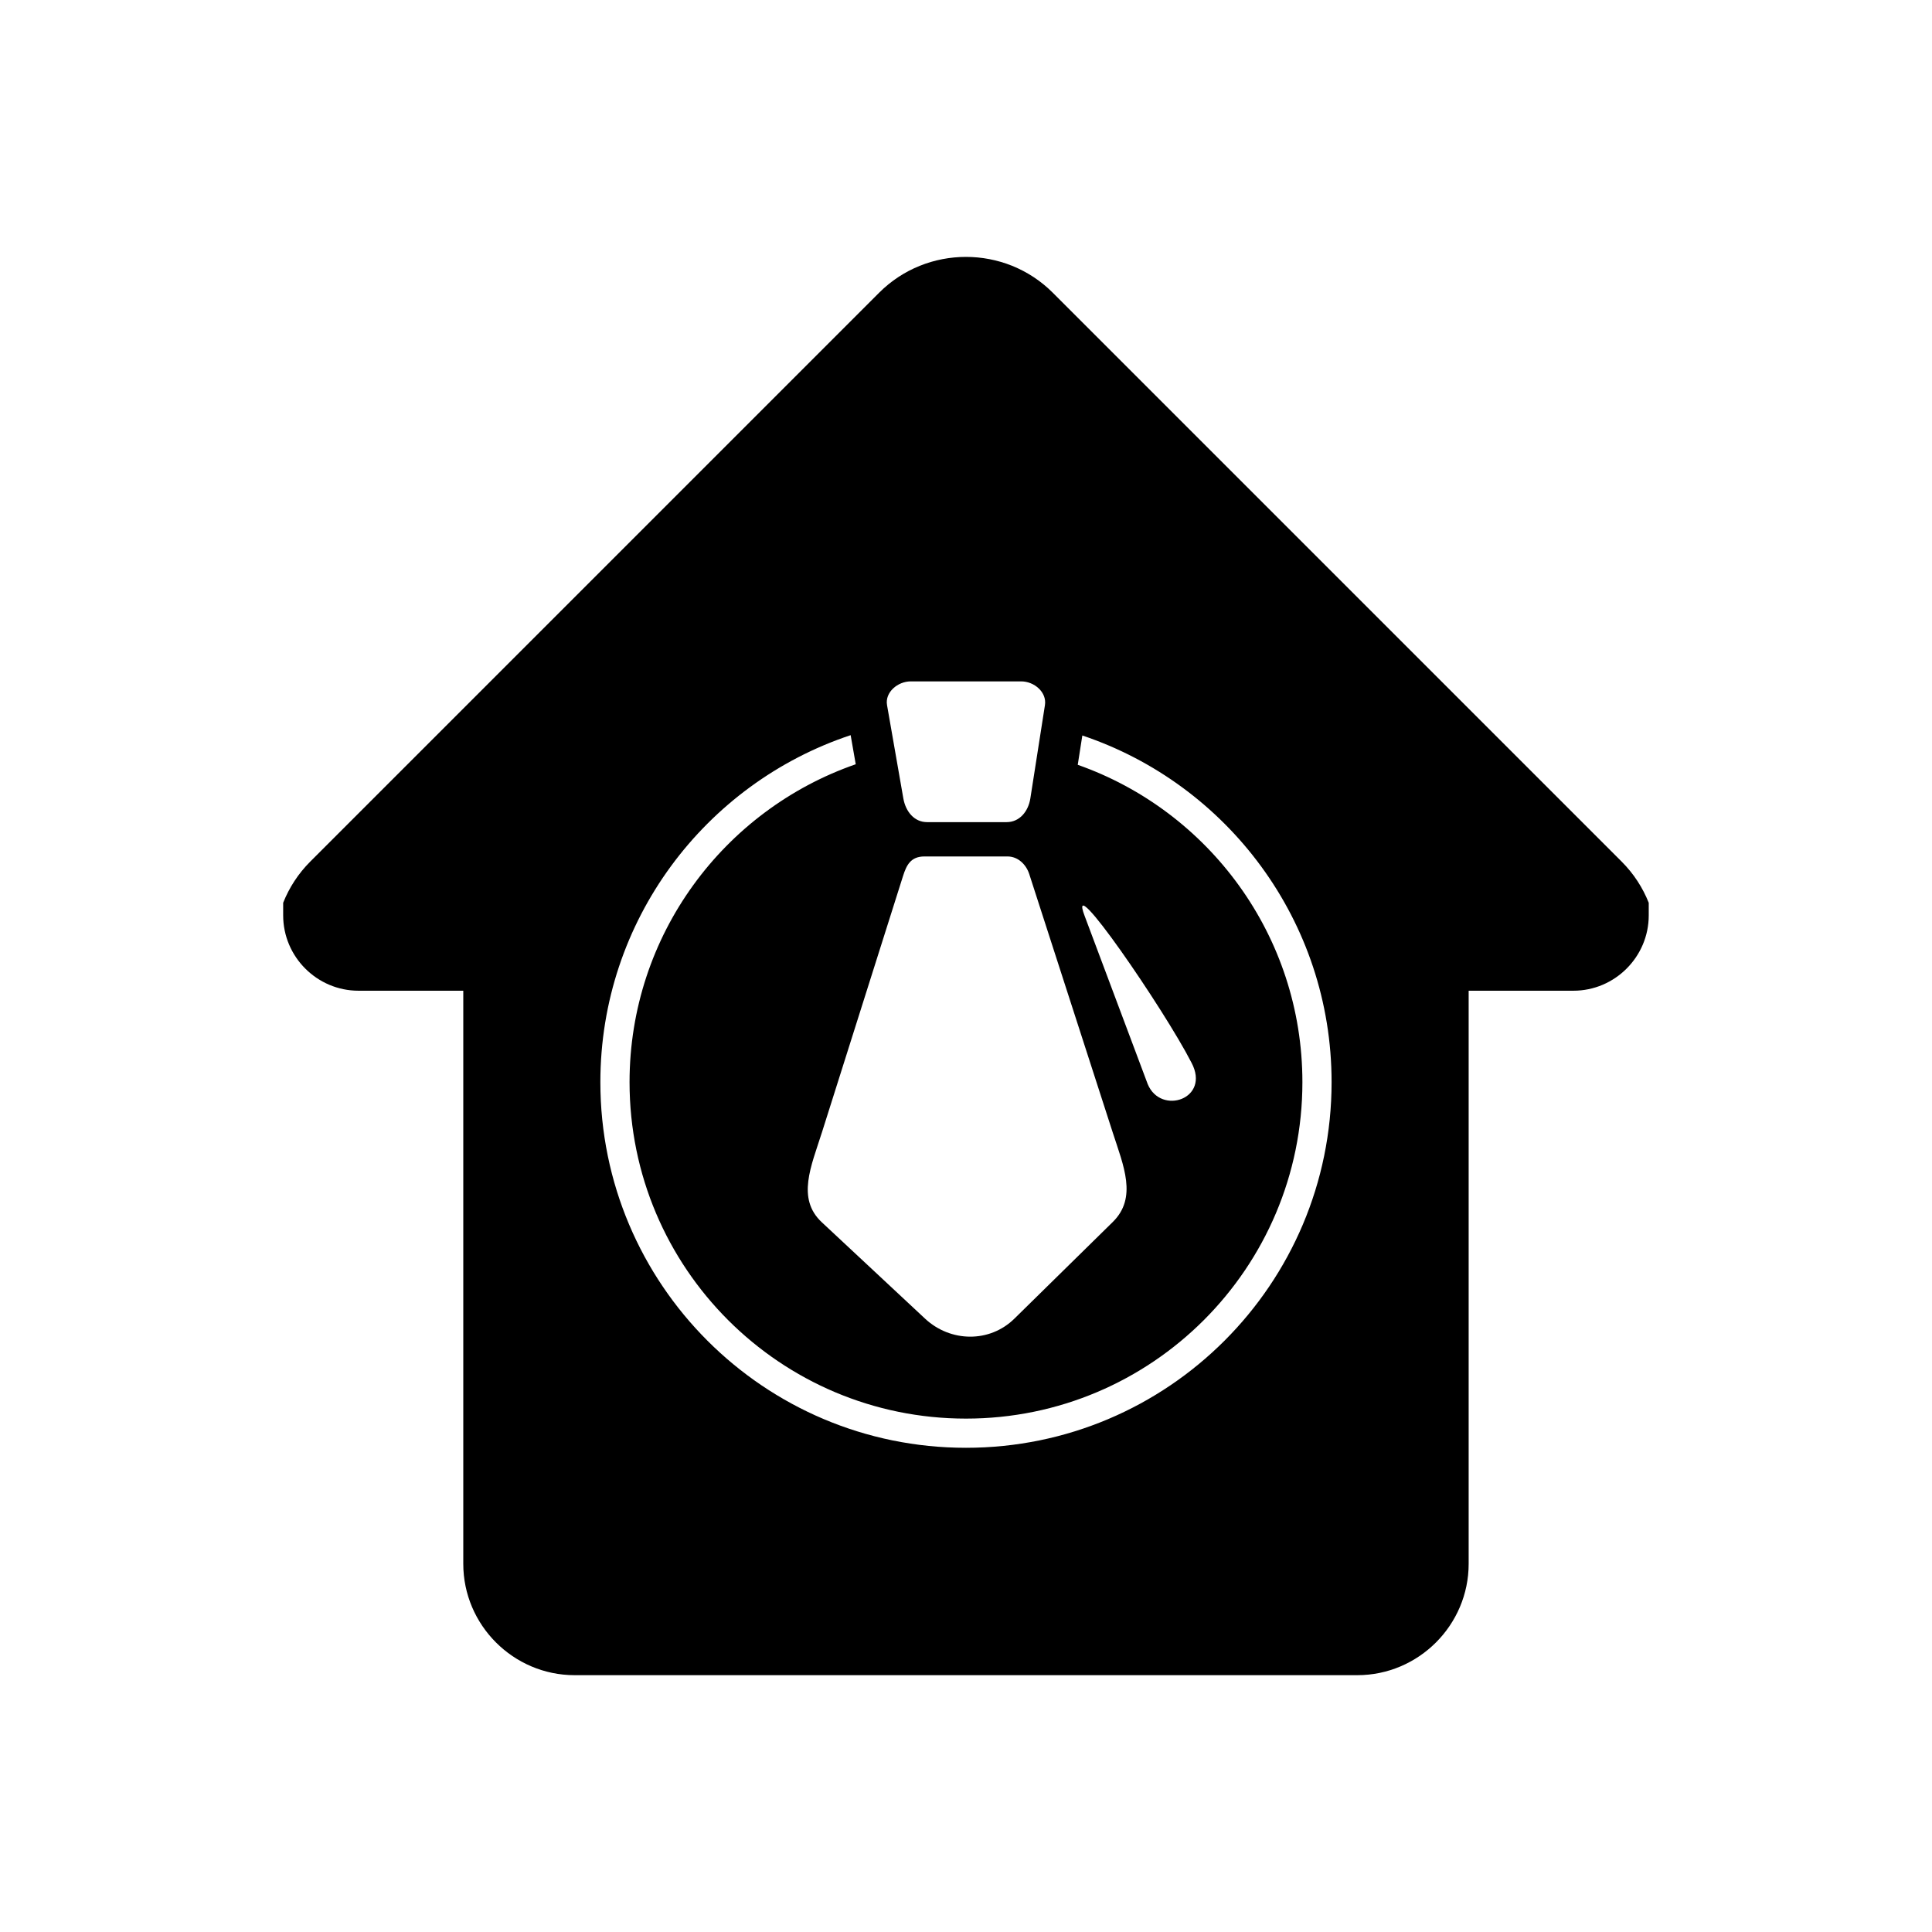 <?xml version="1.0" encoding="UTF-8"?>
<!-- Uploaded to: ICON Repo, www.iconrepo.com, Generator: ICON Repo Mixer Tools -->
<svg fill="#000000" width="800px" height="800px" version="1.1" viewBox="144 144 512 512" xmlns="http://www.w3.org/2000/svg">
 <path d="m533.21 406.55v151.88c0 16.23-13.277 29.508-29.508 29.508h-207.42c-16.23 0-29.508-13.277-29.508-29.508v-151.88h-27.77c-10.98 0-19.961-8.98-19.961-19.961v-3.344c1.582-3.984 3.977-7.711 7.184-10.922l150.75-150.75c12.656-12.656 33.363-12.656 46.02 0l150.75 150.75c3.211 3.211 5.602 6.938 7.184 10.922v3.344c0 10.98-8.98 19.961-19.961 19.961zm-102.38-67.637c38.391 12.879 66.055 49.148 66.055 91.875 0 53.508-43.379 96.891-96.891 96.891-53.508 0-96.891-43.379-96.891-96.891 0-42.832 27.793-79.164 66.328-91.965l1.348 7.711c-34.891 12.098-59.941 45.246-59.941 84.254 0 49.242 39.918 89.156 89.156 89.156 49.242 0 89.156-39.914 89.156-89.156 0-38.855-24.855-71.898-59.535-84.109zm-45.469-14.34h29.27c3.457 0 6.824 2.871 6.289 6.289l-3.867 24.723c-0.535 3.418-2.832 6.289-6.289 6.289h-21.082c-3.457 0-5.695-2.883-6.289-6.289l-4.32-24.723c-0.594-3.406 2.828-6.289 6.289-6.289zm-23.582 119.65 21.52-68.031c0.918-2.902 2.039-5.223 5.691-5.223h22.008c2.777 0 4.941 2.129 5.758 4.652l22.141 68.539c2.832 8.762 6.566 17.223 0 23.68l-26.07 25.613c-6.566 6.453-16.945 6.285-23.68 0l-27.371-25.551c-6.731-6.281-2.777-14.898 0-23.68zm97.977-18.602c-7.277-14.215-33.32-52.082-28.316-38.891l16.719 44.578c3.469 8.34 16.715 3.941 11.598-5.688z" fill-rule="evenodd"/>
</svg>
